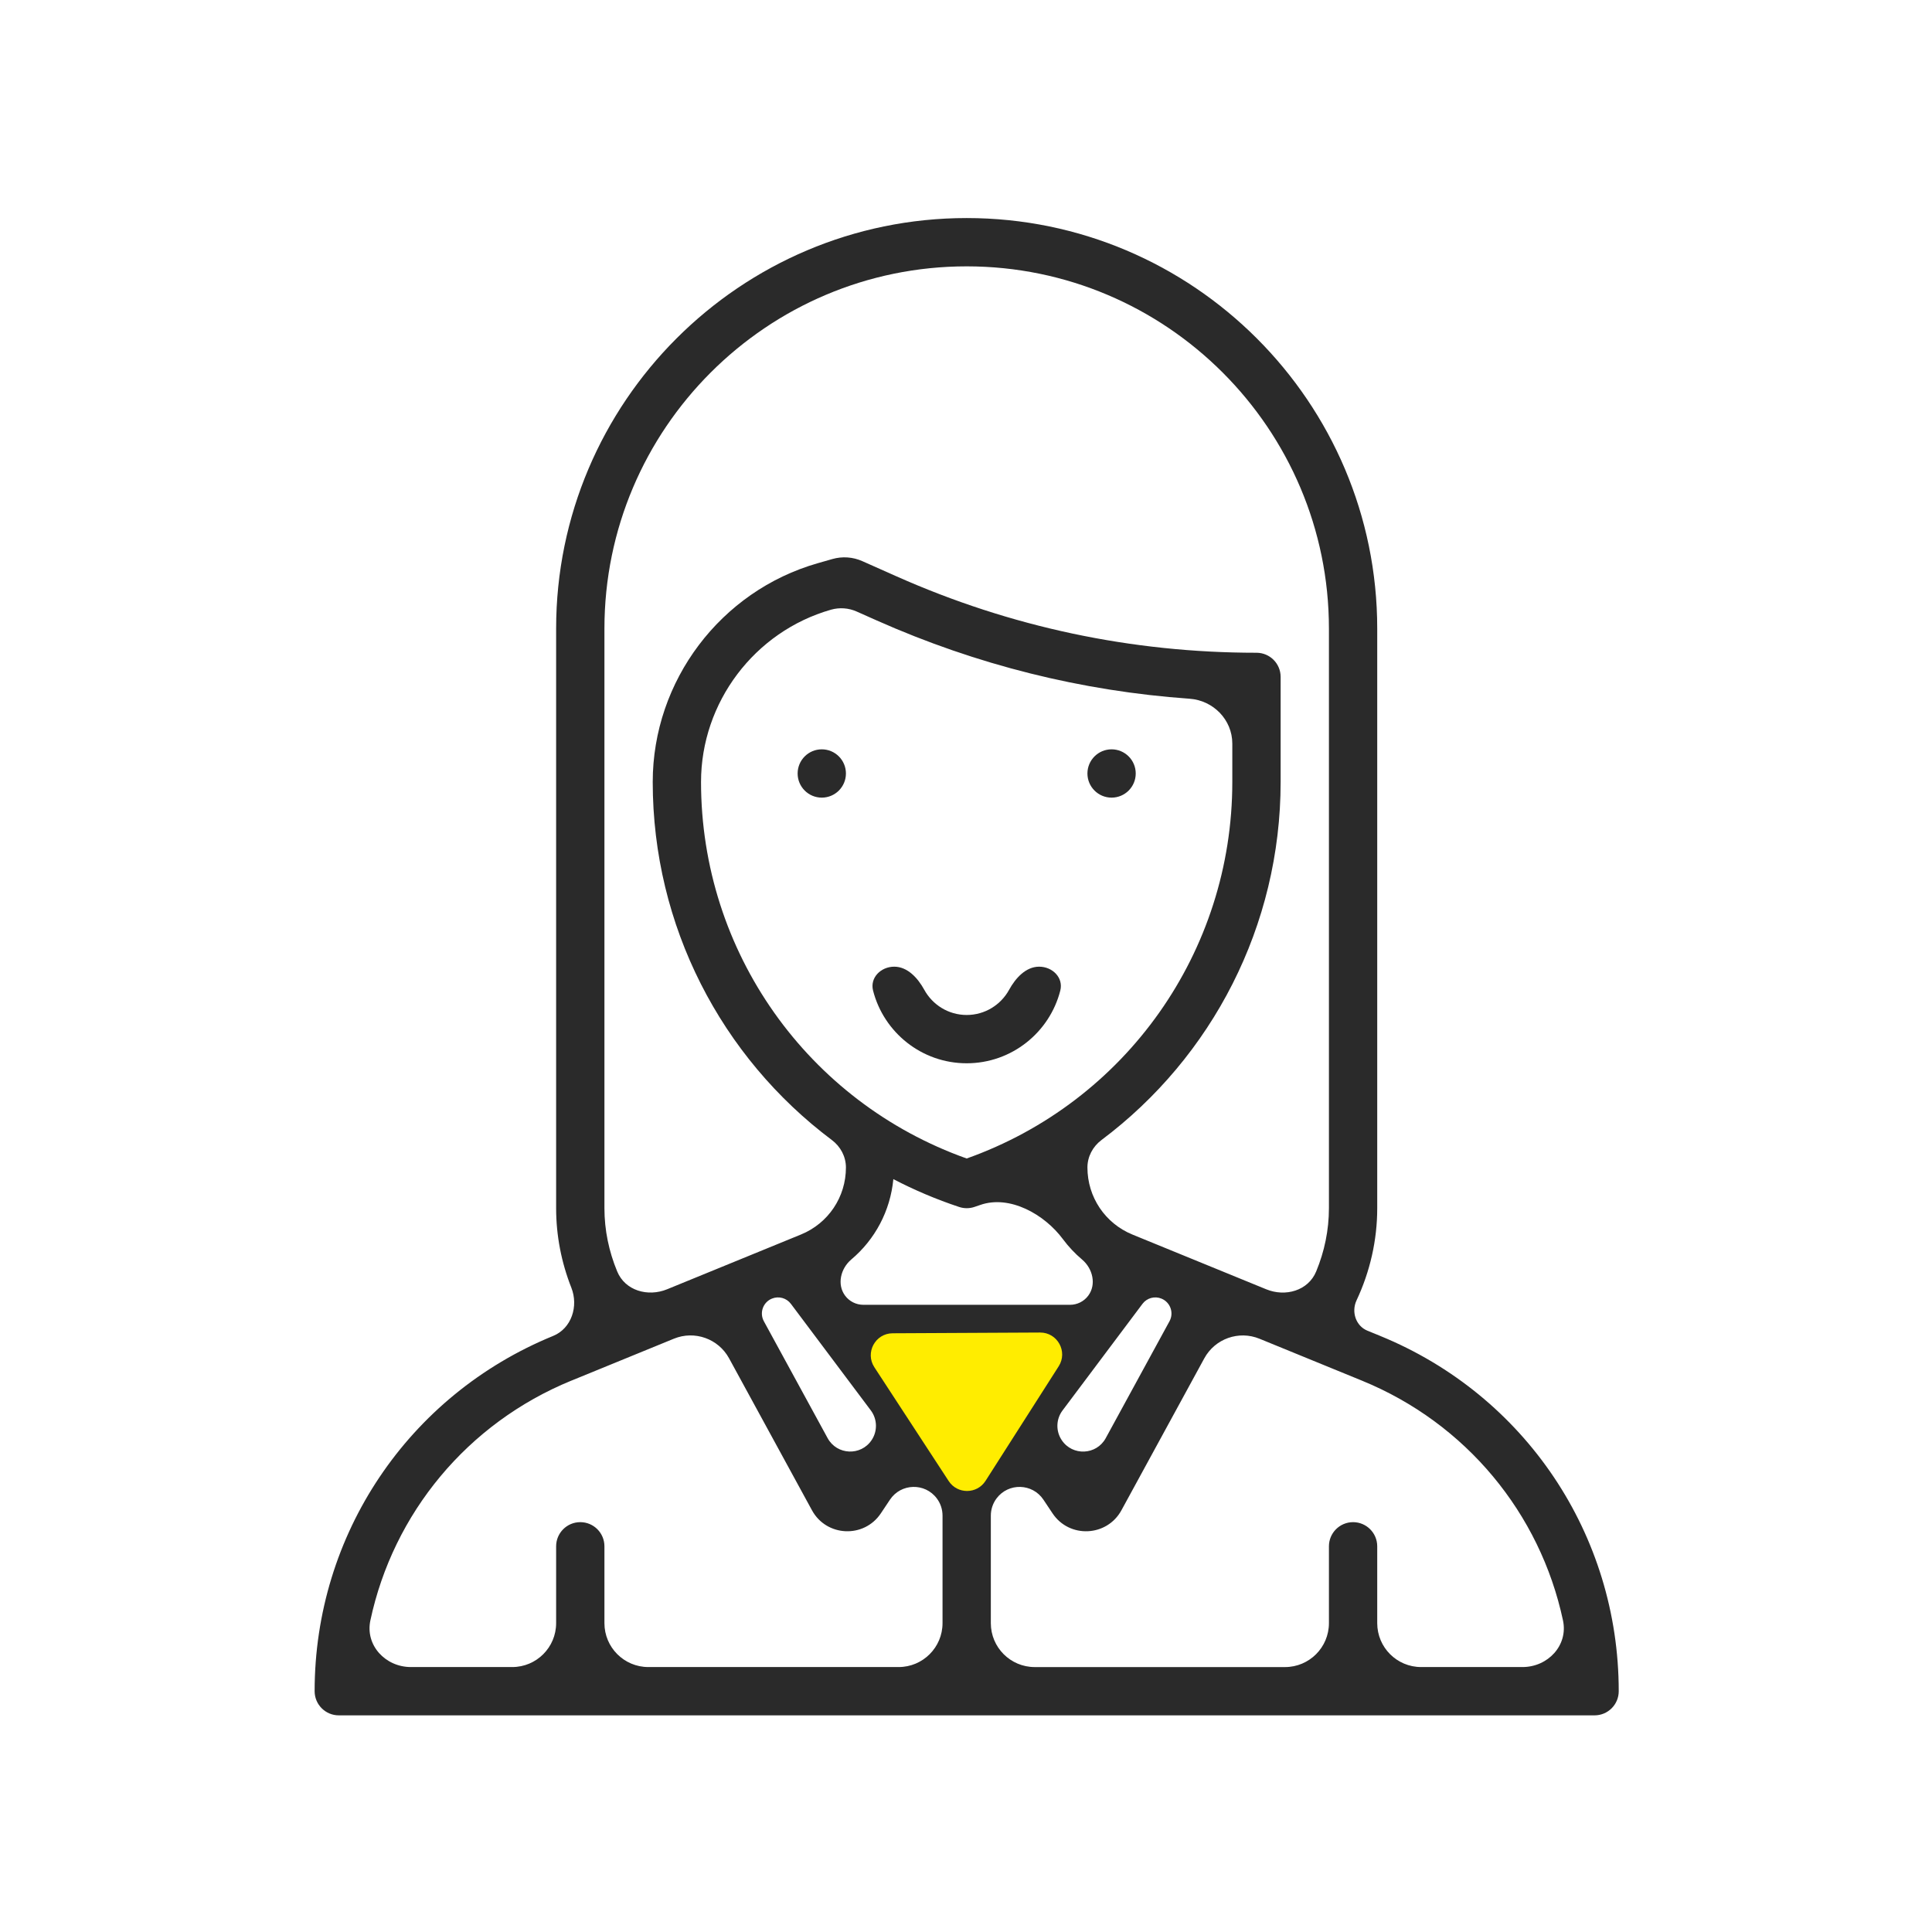 <svg width="88" height="88" viewBox="0 0 88 88" fill="none" xmlns="http://www.w3.org/2000/svg">
<path d="M38.531 35.231C38.531 35.839 38.039 36.331 37.431 36.331C36.824 36.331 36.331 35.839 36.331 35.231C36.331 34.624 36.824 34.131 37.431 34.131C38.039 34.131 38.531 34.624 38.531 35.231Z" fill="#2A2A2A"/>
<path d="M51.731 35.231C51.731 35.839 51.239 36.331 50.631 36.331C50.024 36.331 49.531 35.839 49.531 35.231C49.531 34.624 50.024 34.131 50.631 34.131C51.239 34.131 51.731 34.624 51.731 35.231Z" fill="#2A2A2A"/>
<path d="M44.031 46.231C43.2 46.231 42.475 45.768 42.101 45.086C41.809 44.553 41.339 44.031 40.731 44.031C40.124 44.031 39.617 44.531 39.767 45.12C40.253 47.022 41.98 48.431 44.031 48.431C46.082 48.431 47.809 47.022 48.295 45.12C48.445 44.531 47.939 44.031 47.331 44.031C46.724 44.031 46.254 44.553 45.962 45.086C45.588 45.768 44.863 46.231 44.031 46.231Z" fill="#2A2A2A"/>
<path d="M62.867 60.85C62.867 60.849 62.867 60.849 62.867 60.849L62.286 60.612C61.752 60.394 61.544 59.75 61.789 59.229C62.402 57.923 62.731 56.492 62.731 55.032V28.632C62.731 18.32 54.343 9.932 44.031 9.932C33.72 9.932 25.331 18.32 25.331 28.632V55.032C25.331 56.28 25.572 57.508 26.024 58.653C26.357 59.495 26.034 60.506 25.196 60.849C18.596 63.549 14.331 69.901 14.331 77.032C14.331 77.639 14.824 78.132 15.431 78.132H72.631C73.239 78.132 73.731 77.639 73.731 77.032C73.731 69.902 69.467 63.549 62.867 60.85C62.867 60.85 62.867 60.85 62.867 60.85ZM27.531 55.032C27.531 55.032 27.531 55.032 27.531 55.032V28.632C27.531 19.534 34.933 12.132 44.031 12.132C53.129 12.132 60.531 19.534 60.531 28.632V55.032C60.531 56.031 60.326 57.007 59.949 57.916C59.586 58.789 58.552 59.084 57.677 58.726L51.58 56.232C50.335 55.722 49.531 54.523 49.531 53.177C49.531 52.682 49.776 52.222 50.172 51.926C55.21 48.148 58.331 42.171 58.331 35.617V30.832C58.331 30.224 57.839 29.732 57.231 29.732C51.547 29.732 46.031 28.562 40.837 26.253L39.277 25.559C38.848 25.368 38.366 25.334 37.915 25.463L37.246 25.654C32.821 26.919 29.731 31.015 29.731 35.618C29.731 42.171 32.852 48.149 37.89 51.927C38.286 52.223 38.531 52.683 38.531 53.178C38.531 54.524 37.727 55.722 36.481 56.231L30.385 58.725C29.509 59.083 28.475 58.788 28.113 57.914C27.736 57.006 27.531 56.03 27.531 55.032C27.531 55.032 27.531 55.032 27.531 55.032ZM45.461 64.492C44.746 65.445 43.316 65.445 42.601 64.492C41.717 63.313 42.558 61.632 44.031 61.632C45.504 61.632 46.345 63.313 45.461 64.492ZM44.031 52.768C44.031 52.768 44.031 52.768 44.031 52.768C36.778 50.188 31.931 43.343 31.931 35.618C31.931 31.994 34.365 28.766 37.85 27.771C38.237 27.661 38.65 27.69 39.017 27.853L39.941 28.264C44.485 30.284 49.264 31.478 54.182 31.826C55.264 31.902 56.13 32.785 56.13 33.869V35.62C56.131 43.344 51.285 50.19 44.031 52.768C44.031 52.768 44.031 52.768 44.031 52.768ZM40.691 53.708C41.642 54.203 42.641 54.628 43.683 54.974C43.908 55.05 44.153 55.051 44.379 54.976C44.469 54.946 44.559 54.915 44.649 54.884C45.988 54.416 47.573 55.306 48.417 56.445C48.669 56.784 48.96 57.094 49.286 57.369C49.774 57.779 49.949 58.509 49.566 59.019C49.371 59.279 49.065 59.432 48.74 59.432H39.323C38.998 59.432 38.691 59.279 38.496 59.019C38.113 58.508 38.288 57.779 38.776 57.367C39.858 56.456 40.553 55.153 40.691 53.708C40.691 53.708 40.691 53.708 40.691 53.708ZM35.159 59.15C35.469 59.023 35.824 59.121 36.025 59.389L39.664 64.241C39.962 64.638 39.977 65.181 39.702 65.594C39.213 66.328 38.119 66.279 37.697 65.505L34.793 60.181C34.583 59.797 34.754 59.316 35.159 59.15ZM52.038 59.389C52.238 59.121 52.594 59.023 52.903 59.15C53.308 59.316 53.479 59.797 53.269 60.181L50.364 65.507C49.942 66.28 48.849 66.329 48.36 65.596C48.084 65.182 48.099 64.64 48.398 64.243L52.038 59.389ZM26.028 62.884C26.028 62.884 26.029 62.885 26.029 62.885L30.695 60.976C31.638 60.59 32.72 60.975 33.208 61.869L36.984 68.791C37.645 70.002 39.356 70.078 40.122 68.93L40.537 68.308C41.037 67.558 42.129 67.528 42.67 68.25C42.84 68.476 42.931 68.751 42.931 69.034V73.932C42.931 75.036 42.036 75.932 40.931 75.932H29.531C28.427 75.932 27.531 75.036 27.531 73.932V70.432C27.531 69.824 27.039 69.332 26.431 69.332C25.824 69.332 25.331 69.824 25.331 70.432V73.932C25.331 75.036 24.436 75.932 23.331 75.932H18.717C17.556 75.932 16.628 74.942 16.87 73.808C17.911 68.937 21.278 64.829 26.028 62.884C26.028 62.884 26.029 62.884 26.028 62.884ZM64.731 75.932C63.626 75.932 62.731 75.037 62.731 73.932V70.433C62.731 69.825 62.238 69.332 61.631 69.332C61.023 69.332 60.531 69.825 60.531 70.433V73.933C60.531 75.037 59.635 75.933 58.531 75.933H47.131C46.026 75.933 45.131 75.037 45.131 73.933V69.035C45.131 68.752 45.222 68.477 45.392 68.25C45.934 67.528 47.026 67.558 47.527 68.309L47.941 68.93C48.706 70.079 50.419 70.002 51.08 68.79L54.854 61.87C55.342 60.976 56.424 60.591 57.367 60.977L62.034 62.886C66.784 64.829 70.151 68.937 71.192 73.808C71.435 74.942 70.506 75.932 69.346 75.932L64.731 75.932Z" fill="#2A2A2A"/>
<path d="M44.891 67.45C44.5 68.062 43.608 68.067 43.211 67.459L39.826 62.276C39.393 61.613 39.866 60.733 40.658 60.729L47.374 60.695C48.166 60.691 48.648 61.565 48.222 62.233L44.891 67.45Z" fill="#FFED00"/>
</svg>
